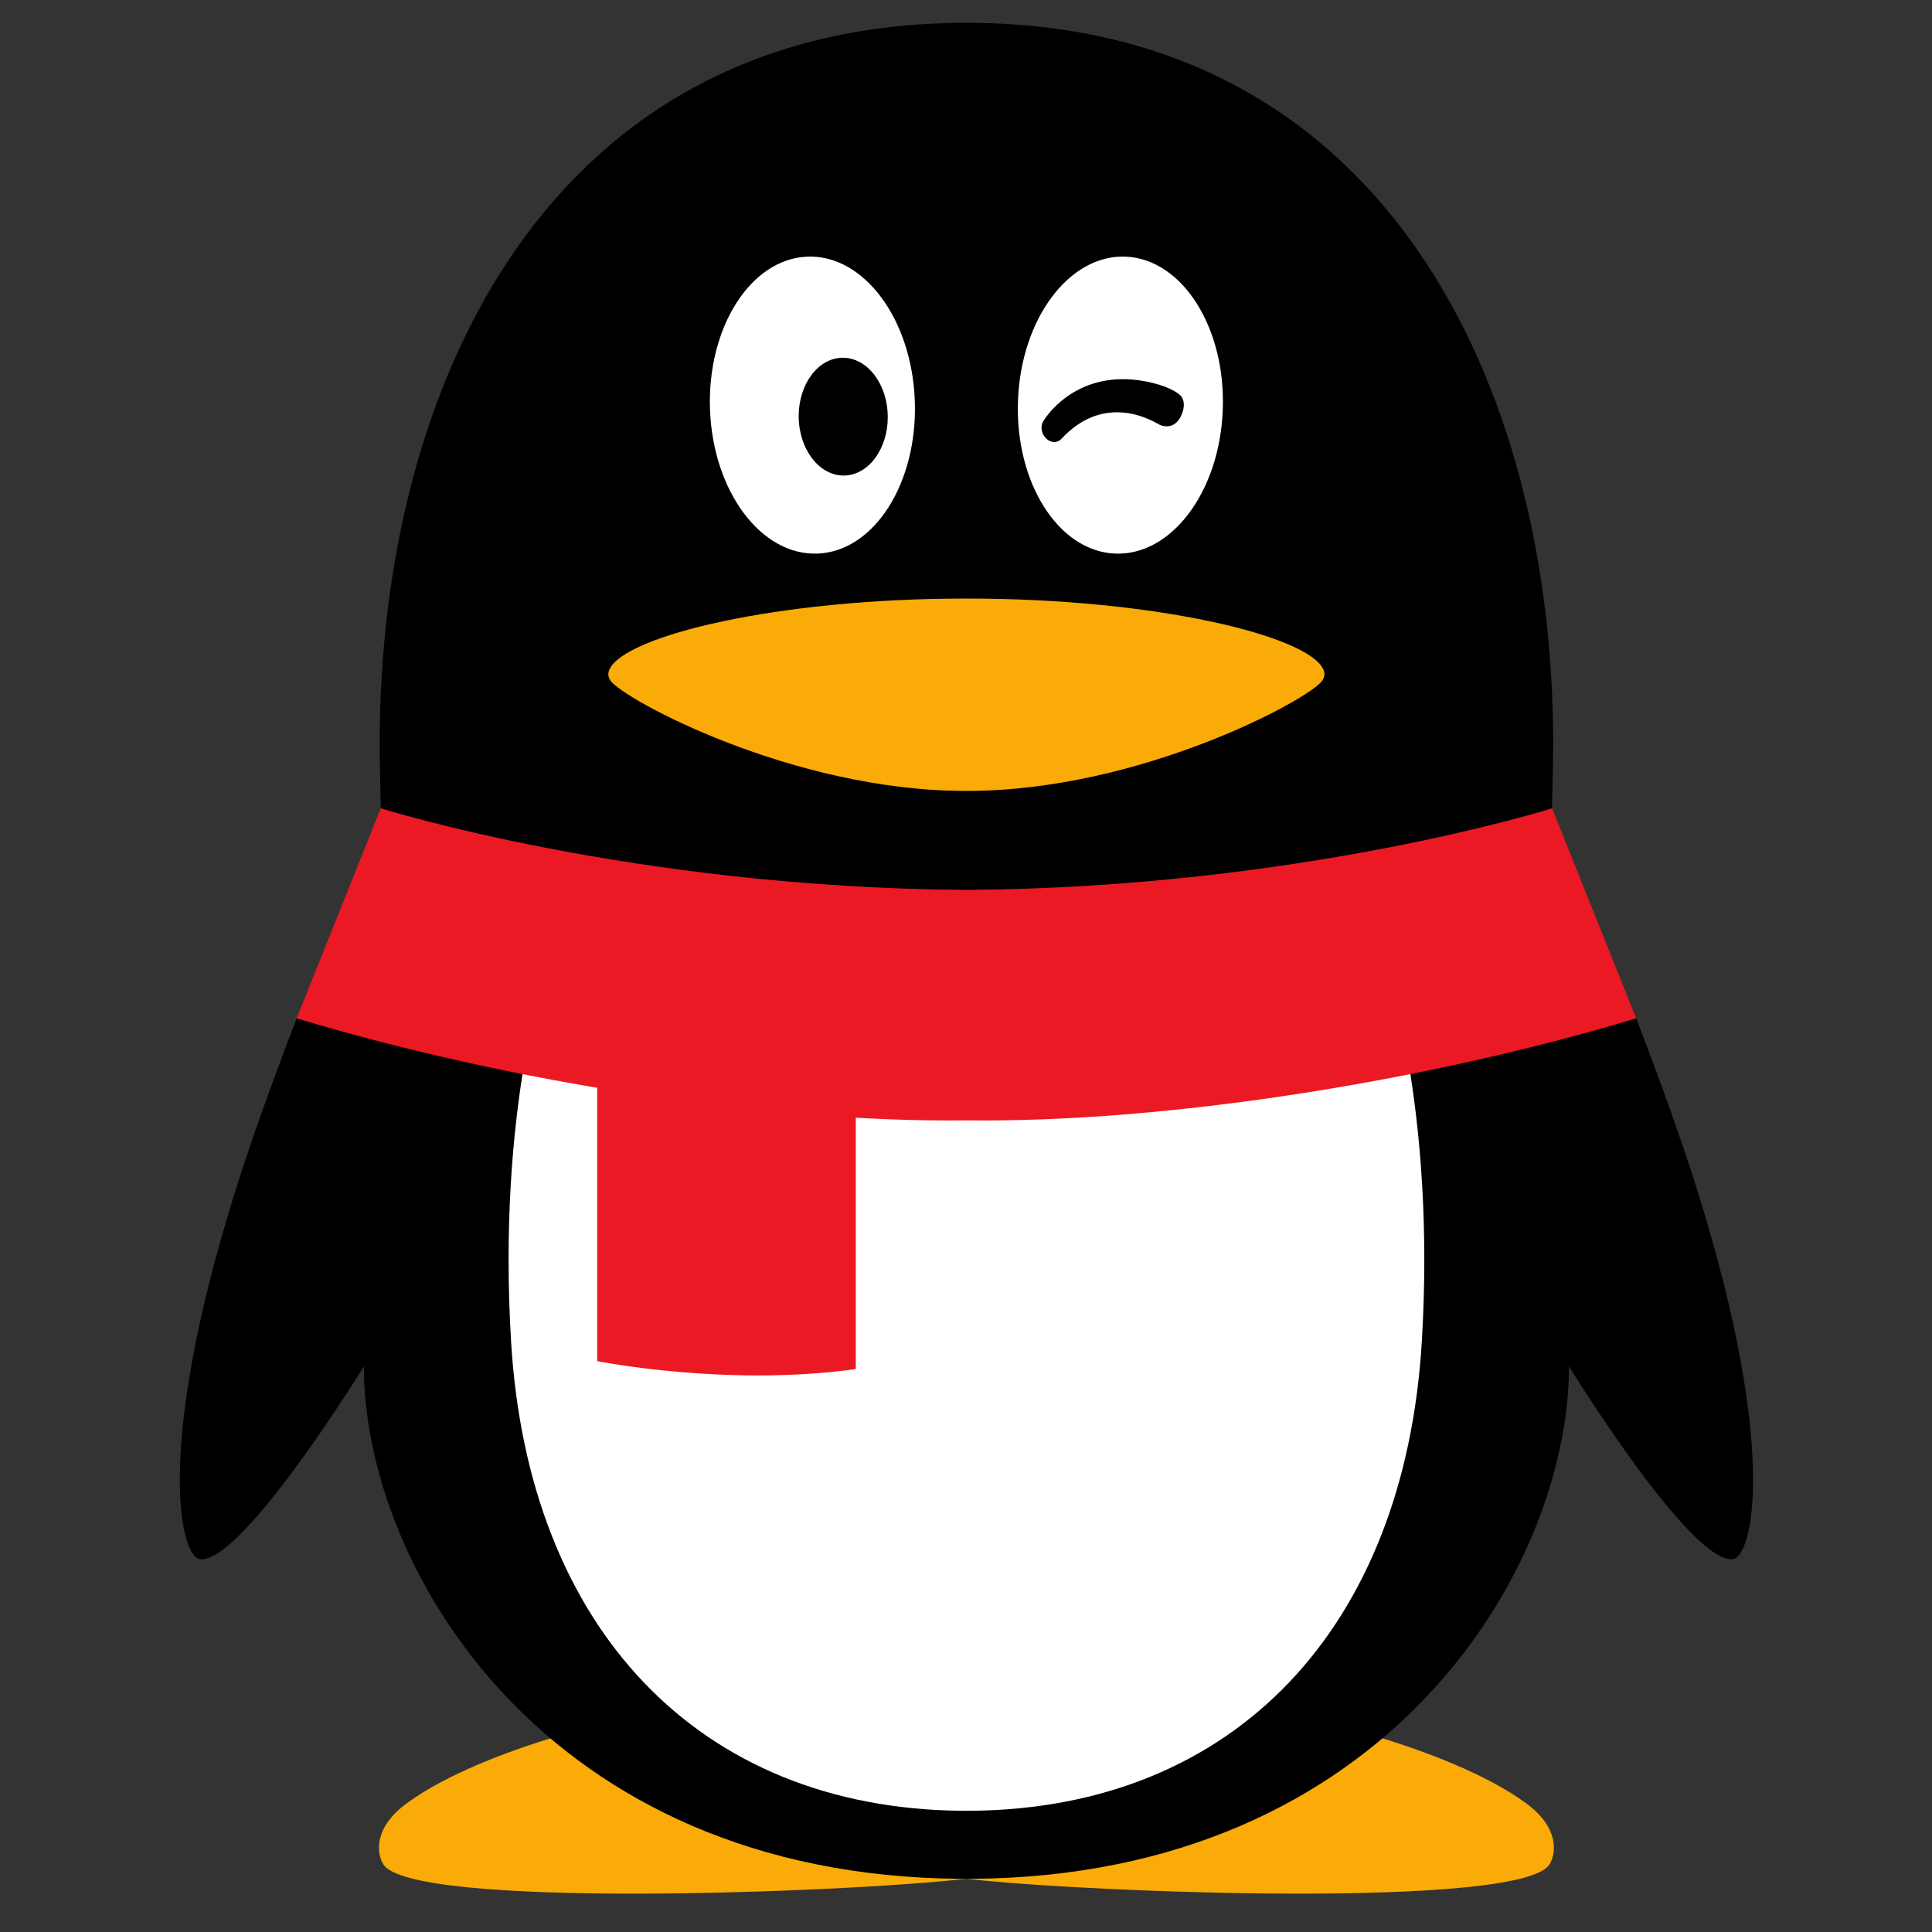 <svg width="32" height="32" viewBox="0 0 32 32" fill="none" xmlns="http://www.w3.org/2000/svg">
<rect x="0" y="0" width="32" height="32" fill="#333333" stroke="none"/>
<path d="M16.007 31.008C13.308 31.008 10.831 30.105 9.236 28.756C8.425 28.998 7.389 29.387 6.735 29.87C6.175 30.283 6.245 30.704 6.346 30.875C6.789 31.622 13.942 31.352 16.007 31.119V31.008ZM16.007 31.008C18.707 31.008 21.184 30.105 22.779 28.756C23.589 28.998 24.626 29.387 25.28 29.87C25.839 30.283 25.769 30.704 25.668 30.875C25.226 31.622 18.073 31.352 16.007 31.119V31.008Z" fill="#FAAB07"/>
<path d="M16.023 14.832C20.481 14.802 24.053 13.939 25.264 13.608C25.552 13.529 25.706 13.388 25.706 13.388C25.707 13.347 25.725 12.662 25.725 12.309C25.725 6.358 22.916 0.378 16.007 0.378C9.098 0.378 6.289 6.358 6.289 12.309C6.289 12.662 6.306 13.347 6.307 13.387C6.307 13.387 6.433 13.52 6.663 13.584C7.78 13.895 11.42 14.801 15.99 14.832H16.023ZM28.136 19.79C27.86 18.9 27.483 17.863 27.101 16.868C27.101 16.868 26.881 16.84 26.77 16.872C23.343 17.868 19.189 18.503 16.023 18.464H15.99C12.842 18.502 8.717 17.875 5.301 16.889C5.171 16.851 4.913 16.868 4.913 16.868C4.531 17.863 4.154 18.901 3.878 19.79C2.56 24.03 2.987 25.784 3.312 25.824C4.009 25.908 6.027 22.632 6.027 22.632C6.027 25.961 9.032 31.073 15.915 31.119H16.098C22.981 31.073 25.987 25.961 25.987 22.632C25.987 22.632 28.004 25.908 28.702 25.824C29.027 25.784 29.454 24.029 28.136 19.79Z" fill="black"/>
<path d="M13.549 9.169C12.611 9.211 11.811 8.144 11.76 6.787C11.71 5.429 12.428 4.294 13.365 4.251C14.301 4.209 15.101 5.276 15.152 6.634C15.203 7.992 14.485 9.127 13.549 9.169ZM20.253 6.787C20.203 8.144 19.402 9.211 18.465 9.169C17.528 9.127 16.81 7.992 16.861 6.634C16.912 5.276 17.713 4.209 18.649 4.251C19.586 4.294 20.304 5.429 20.253 6.787Z" fill="white"/>
<path d="M21.918 11.087C21.668 10.532 19.146 9.914 16.023 9.914H15.99C12.867 9.914 10.345 10.532 10.095 11.087C10.083 11.111 10.076 11.139 10.076 11.166C10.076 11.206 10.09 11.242 10.111 11.273C10.322 11.58 13.122 13.1 15.99 13.1H16.023C18.89 13.1 21.691 11.58 21.902 11.273C21.924 11.241 21.936 11.204 21.937 11.165C21.936 11.138 21.93 11.111 21.918 11.087" fill="#FAAB07"/>
<path d="M14.7 6.807C14.743 7.343 14.449 7.82 14.044 7.872C13.639 7.924 13.276 7.531 13.233 6.995C13.19 6.459 13.484 5.982 13.888 5.93C14.294 5.878 14.658 6.271 14.7 6.807V6.807ZM17.275 6.986C17.358 6.838 17.922 6.058 19.09 6.342C19.396 6.417 19.538 6.526 19.568 6.569C19.612 6.633 19.625 6.724 19.58 6.846C19.491 7.089 19.308 7.082 19.206 7.035C19.14 7.004 18.327 6.462 17.578 7.271C17.526 7.326 17.434 7.346 17.347 7.28C17.259 7.213 17.223 7.079 17.275 6.986Z" fill="black"/>
<path d="M16.023 18.27H15.99C13.837 18.295 11.227 18.01 8.7 17.512C8.483 18.765 8.353 20.34 8.465 22.218C8.748 26.965 11.567 29.949 15.919 29.992H16.096C20.447 29.949 23.266 26.965 23.55 22.218C23.662 20.34 23.531 18.765 23.315 17.512C20.787 18.01 18.176 18.296 16.023 18.269" fill="white"/>
<path d="M9.891 17.872V22.544C9.891 22.544 12.031 22.975 14.175 22.676V18.367C12.817 18.29 11.352 18.119 9.891 17.872Z" fill="#EB1923"/>
<path d="M25.707 13.388C25.707 13.388 21.544 14.702 16.023 14.739H15.99C10.479 14.702 6.322 13.392 6.307 13.388L4.913 16.867C8.4 17.919 12.722 18.596 15.99 18.557H16.023C19.291 18.596 23.613 17.919 27.101 16.867L25.707 13.388Z" fill="#EB1923"/>
</svg>
